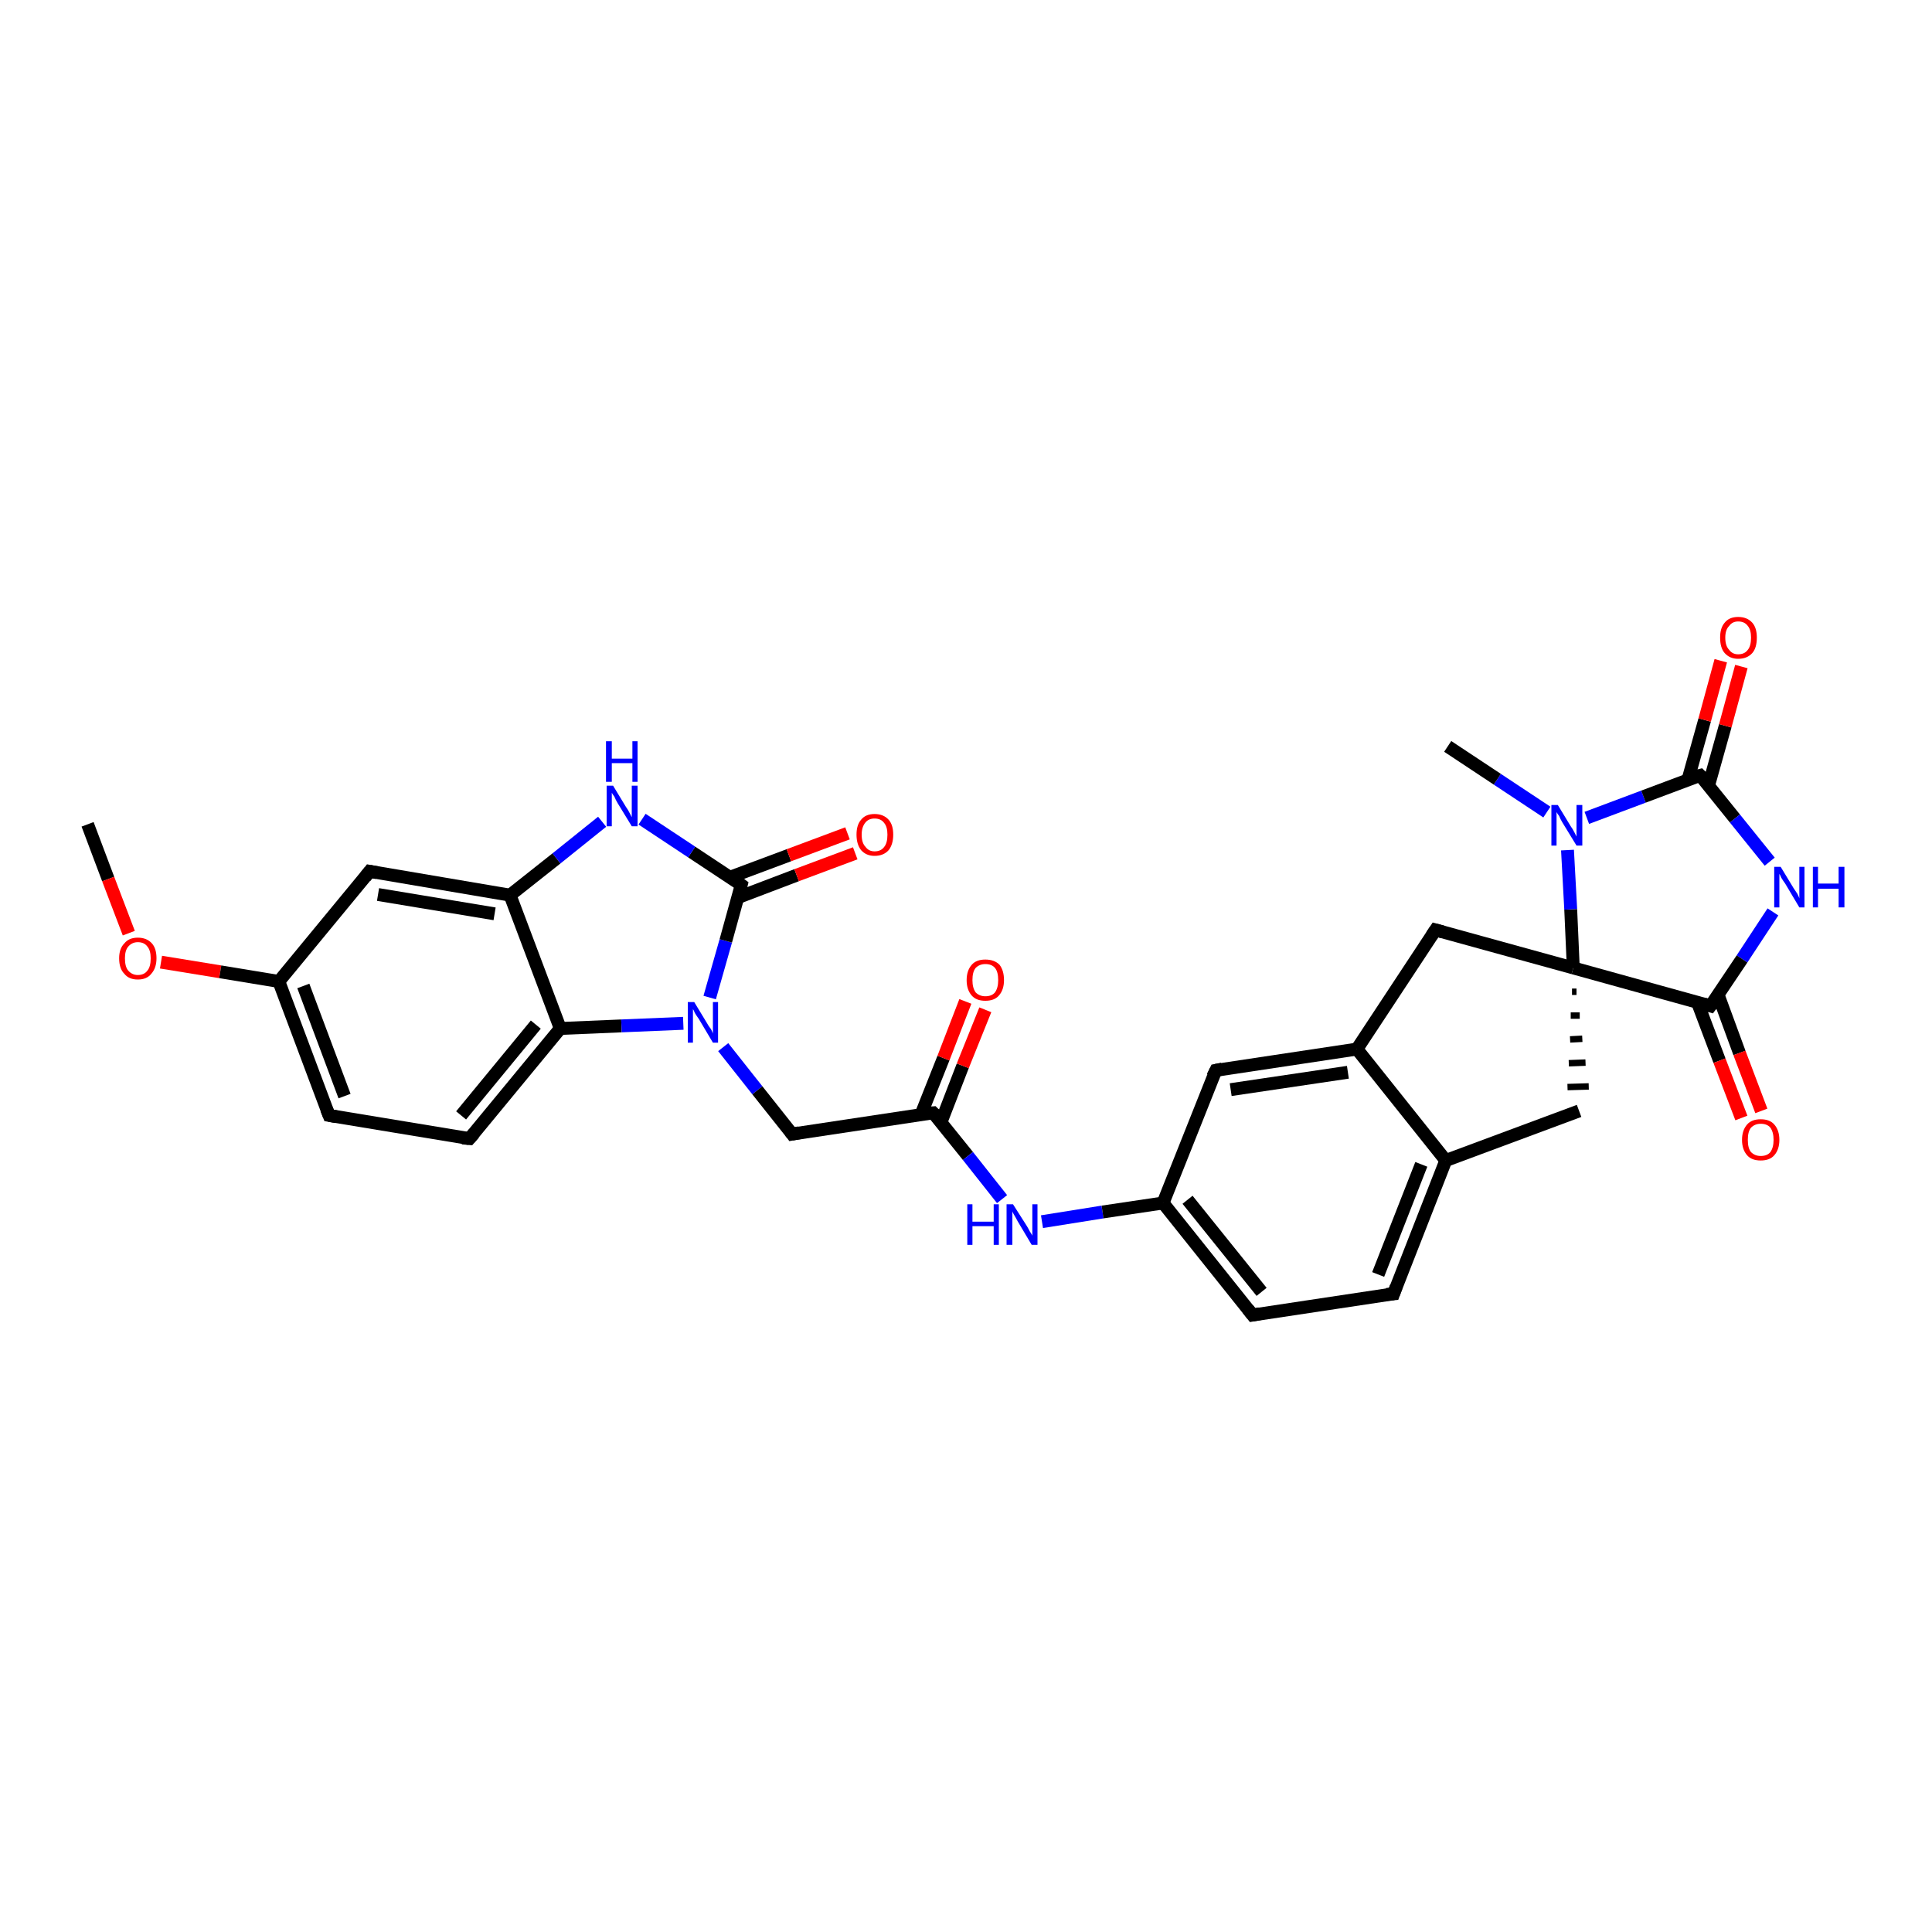 <?xml version='1.0' encoding='iso-8859-1'?>
<svg version='1.1' baseProfile='full'
              xmlns='http://www.w3.org/2000/svg'
                      xmlns:rdkit='http://www.rdkit.org/xml'
                      xmlns:xlink='http://www.w3.org/1999/xlink'
                  xml:space='preserve'
width='300px' height='300px' viewBox='0 0 300 300'>
<!-- END OF HEADER -->
<rect style='opacity:1.0;fill:#FFFFFF;stroke:none' width='300.0' height='300.0' x='0.0' y='0.0'> </rect>
<path class='bond-0 atom-0 atom-1' d='M 13.6,128.0 L 16.8,136.5' style='fill:none;fill-rule:evenodd;stroke:#000000;stroke-width:2.0px;stroke-linecap:butt;stroke-linejoin:miter;stroke-opacity:1' />
<path class='bond-0 atom-0 atom-1' d='M 16.8,136.5 L 20.0,144.9' style='fill:none;fill-rule:evenodd;stroke:#FF0000;stroke-width:2.0px;stroke-linecap:butt;stroke-linejoin:miter;stroke-opacity:1' />
<path class='bond-1 atom-1 atom-2' d='M 25.0,149.4 L 34.2,150.9' style='fill:none;fill-rule:evenodd;stroke:#FF0000;stroke-width:2.0px;stroke-linecap:butt;stroke-linejoin:miter;stroke-opacity:1' />
<path class='bond-1 atom-1 atom-2' d='M 34.2,150.9 L 43.3,152.4' style='fill:none;fill-rule:evenodd;stroke:#000000;stroke-width:2.0px;stroke-linecap:butt;stroke-linejoin:miter;stroke-opacity:1' />
<path class='bond-2 atom-2 atom-3' d='M 43.3,152.4 L 51.1,173.2' style='fill:none;fill-rule:evenodd;stroke:#000000;stroke-width:2.0px;stroke-linecap:butt;stroke-linejoin:miter;stroke-opacity:1' />
<path class='bond-2 atom-2 atom-3' d='M 47.1,153.1 L 53.5,170.2' style='fill:none;fill-rule:evenodd;stroke:#000000;stroke-width:2.0px;stroke-linecap:butt;stroke-linejoin:miter;stroke-opacity:1' />
<path class='bond-3 atom-3 atom-4' d='M 51.1,173.2 L 72.9,176.8' style='fill:none;fill-rule:evenodd;stroke:#000000;stroke-width:2.0px;stroke-linecap:butt;stroke-linejoin:miter;stroke-opacity:1' />
<path class='bond-4 atom-4 atom-5' d='M 72.9,176.8 L 87.0,159.7' style='fill:none;fill-rule:evenodd;stroke:#000000;stroke-width:2.0px;stroke-linecap:butt;stroke-linejoin:miter;stroke-opacity:1' />
<path class='bond-4 atom-4 atom-5' d='M 71.6,173.2 L 83.2,159.1' style='fill:none;fill-rule:evenodd;stroke:#000000;stroke-width:2.0px;stroke-linecap:butt;stroke-linejoin:miter;stroke-opacity:1' />
<path class='bond-5 atom-5 atom-6' d='M 87.0,159.7 L 96.5,159.3' style='fill:none;fill-rule:evenodd;stroke:#000000;stroke-width:2.0px;stroke-linecap:butt;stroke-linejoin:miter;stroke-opacity:1' />
<path class='bond-5 atom-5 atom-6' d='M 96.5,159.3 L 106.1,158.9' style='fill:none;fill-rule:evenodd;stroke:#0000FF;stroke-width:2.0px;stroke-linecap:butt;stroke-linejoin:miter;stroke-opacity:1' />
<path class='bond-6 atom-6 atom-7' d='M 112.3,162.6 L 117.6,169.3' style='fill:none;fill-rule:evenodd;stroke:#0000FF;stroke-width:2.0px;stroke-linecap:butt;stroke-linejoin:miter;stroke-opacity:1' />
<path class='bond-6 atom-6 atom-7' d='M 117.6,169.3 L 123.0,176.1' style='fill:none;fill-rule:evenodd;stroke:#000000;stroke-width:2.0px;stroke-linecap:butt;stroke-linejoin:miter;stroke-opacity:1' />
<path class='bond-7 atom-7 atom-8' d='M 123.0,176.1 L 144.9,172.8' style='fill:none;fill-rule:evenodd;stroke:#000000;stroke-width:2.0px;stroke-linecap:butt;stroke-linejoin:miter;stroke-opacity:1' />
<path class='bond-8 atom-8 atom-9' d='M 146.1,174.3 L 149.5,165.5' style='fill:none;fill-rule:evenodd;stroke:#000000;stroke-width:2.0px;stroke-linecap:butt;stroke-linejoin:miter;stroke-opacity:1' />
<path class='bond-8 atom-8 atom-9' d='M 149.5,165.5 L 153.0,156.8' style='fill:none;fill-rule:evenodd;stroke:#FF0000;stroke-width:2.0px;stroke-linecap:butt;stroke-linejoin:miter;stroke-opacity:1' />
<path class='bond-8 atom-8 atom-9' d='M 143.0,173.1 L 146.5,164.3' style='fill:none;fill-rule:evenodd;stroke:#000000;stroke-width:2.0px;stroke-linecap:butt;stroke-linejoin:miter;stroke-opacity:1' />
<path class='bond-8 atom-8 atom-9' d='M 146.5,164.3 L 149.9,155.5' style='fill:none;fill-rule:evenodd;stroke:#FF0000;stroke-width:2.0px;stroke-linecap:butt;stroke-linejoin:miter;stroke-opacity:1' />
<path class='bond-9 atom-8 atom-10' d='M 144.9,172.8 L 150.3,179.5' style='fill:none;fill-rule:evenodd;stroke:#000000;stroke-width:2.0px;stroke-linecap:butt;stroke-linejoin:miter;stroke-opacity:1' />
<path class='bond-9 atom-8 atom-10' d='M 150.3,179.5 L 155.6,186.2' style='fill:none;fill-rule:evenodd;stroke:#0000FF;stroke-width:2.0px;stroke-linecap:butt;stroke-linejoin:miter;stroke-opacity:1' />
<path class='bond-10 atom-10 atom-11' d='M 161.8,189.7 L 171.2,188.2' style='fill:none;fill-rule:evenodd;stroke:#0000FF;stroke-width:2.0px;stroke-linecap:butt;stroke-linejoin:miter;stroke-opacity:1' />
<path class='bond-10 atom-10 atom-11' d='M 171.2,188.2 L 180.6,186.8' style='fill:none;fill-rule:evenodd;stroke:#000000;stroke-width:2.0px;stroke-linecap:butt;stroke-linejoin:miter;stroke-opacity:1' />
<path class='bond-11 atom-11 atom-12' d='M 180.6,186.8 L 194.5,204.2' style='fill:none;fill-rule:evenodd;stroke:#000000;stroke-width:2.0px;stroke-linecap:butt;stroke-linejoin:miter;stroke-opacity:1' />
<path class='bond-11 atom-11 atom-12' d='M 184.4,186.3 L 195.9,200.6' style='fill:none;fill-rule:evenodd;stroke:#000000;stroke-width:2.0px;stroke-linecap:butt;stroke-linejoin:miter;stroke-opacity:1' />
<path class='bond-12 atom-12 atom-13' d='M 194.5,204.2 L 216.4,200.9' style='fill:none;fill-rule:evenodd;stroke:#000000;stroke-width:2.0px;stroke-linecap:butt;stroke-linejoin:miter;stroke-opacity:1' />
<path class='bond-13 atom-13 atom-14' d='M 216.4,200.9 L 224.5,180.2' style='fill:none;fill-rule:evenodd;stroke:#000000;stroke-width:2.0px;stroke-linecap:butt;stroke-linejoin:miter;stroke-opacity:1' />
<path class='bond-13 atom-13 atom-14' d='M 214.0,197.9 L 220.7,180.8' style='fill:none;fill-rule:evenodd;stroke:#000000;stroke-width:2.0px;stroke-linecap:butt;stroke-linejoin:miter;stroke-opacity:1' />
<path class='bond-14 atom-14 atom-15' d='M 224.5,180.2 L 245.2,172.5' style='fill:none;fill-rule:evenodd;stroke:#000000;stroke-width:2.0px;stroke-linecap:butt;stroke-linejoin:miter;stroke-opacity:1' />
<path class='bond-15 atom-16 atom-15' d='M 244.1,154.0 L 244.8,154.0' style='fill:none;fill-rule:evenodd;stroke:#000000;stroke-width:1.0px;stroke-linecap:butt;stroke-linejoin:miter;stroke-opacity:1' />
<path class='bond-15 atom-16 atom-15' d='M 243.9,157.7 L 245.3,157.7' style='fill:none;fill-rule:evenodd;stroke:#000000;stroke-width:1.0px;stroke-linecap:butt;stroke-linejoin:miter;stroke-opacity:1' />
<path class='bond-15 atom-16 atom-15' d='M 243.8,161.4 L 245.7,161.3' style='fill:none;fill-rule:evenodd;stroke:#000000;stroke-width:1.0px;stroke-linecap:butt;stroke-linejoin:miter;stroke-opacity:1' />
<path class='bond-15 atom-16 atom-15' d='M 243.6,165.1 L 246.2,165.0' style='fill:none;fill-rule:evenodd;stroke:#000000;stroke-width:1.0px;stroke-linecap:butt;stroke-linejoin:miter;stroke-opacity:1' />
<path class='bond-15 atom-16 atom-15' d='M 243.4,168.8 L 246.7,168.7' style='fill:none;fill-rule:evenodd;stroke:#000000;stroke-width:1.0px;stroke-linecap:butt;stroke-linejoin:miter;stroke-opacity:1' />
<path class='bond-16 atom-16 atom-17' d='M 244.3,150.3 L 222.9,144.4' style='fill:none;fill-rule:evenodd;stroke:#000000;stroke-width:2.0px;stroke-linecap:butt;stroke-linejoin:miter;stroke-opacity:1' />
<path class='bond-17 atom-17 atom-18' d='M 222.9,144.4 L 210.7,162.9' style='fill:none;fill-rule:evenodd;stroke:#000000;stroke-width:2.0px;stroke-linecap:butt;stroke-linejoin:miter;stroke-opacity:1' />
<path class='bond-18 atom-18 atom-19' d='M 210.7,162.9 L 188.8,166.2' style='fill:none;fill-rule:evenodd;stroke:#000000;stroke-width:2.0px;stroke-linecap:butt;stroke-linejoin:miter;stroke-opacity:1' />
<path class='bond-18 atom-18 atom-19' d='M 209.3,166.5 L 191.1,169.2' style='fill:none;fill-rule:evenodd;stroke:#000000;stroke-width:2.0px;stroke-linecap:butt;stroke-linejoin:miter;stroke-opacity:1' />
<path class='bond-19 atom-16 atom-20' d='M 244.3,150.3 L 243.9,141.2' style='fill:none;fill-rule:evenodd;stroke:#000000;stroke-width:2.0px;stroke-linecap:butt;stroke-linejoin:miter;stroke-opacity:1' />
<path class='bond-19 atom-16 atom-20' d='M 243.9,141.2 L 243.4,132.0' style='fill:none;fill-rule:evenodd;stroke:#0000FF;stroke-width:2.0px;stroke-linecap:butt;stroke-linejoin:miter;stroke-opacity:1' />
<path class='bond-20 atom-20 atom-21' d='M 240.2,126.1 L 232.5,121.0' style='fill:none;fill-rule:evenodd;stroke:#0000FF;stroke-width:2.0px;stroke-linecap:butt;stroke-linejoin:miter;stroke-opacity:1' />
<path class='bond-20 atom-20 atom-21' d='M 232.5,121.0 L 224.8,115.9' style='fill:none;fill-rule:evenodd;stroke:#000000;stroke-width:2.0px;stroke-linecap:butt;stroke-linejoin:miter;stroke-opacity:1' />
<path class='bond-21 atom-20 atom-22' d='M 246.4,127.0 L 255.2,123.7' style='fill:none;fill-rule:evenodd;stroke:#0000FF;stroke-width:2.0px;stroke-linecap:butt;stroke-linejoin:miter;stroke-opacity:1' />
<path class='bond-21 atom-20 atom-22' d='M 255.2,123.7 L 264.0,120.4' style='fill:none;fill-rule:evenodd;stroke:#000000;stroke-width:2.0px;stroke-linecap:butt;stroke-linejoin:miter;stroke-opacity:1' />
<path class='bond-22 atom-22 atom-23' d='M 265.3,122.0 L 267.9,112.7' style='fill:none;fill-rule:evenodd;stroke:#000000;stroke-width:2.0px;stroke-linecap:butt;stroke-linejoin:miter;stroke-opacity:1' />
<path class='bond-22 atom-22 atom-23' d='M 267.9,112.7 L 270.4,103.5' style='fill:none;fill-rule:evenodd;stroke:#FF0000;stroke-width:2.0px;stroke-linecap:butt;stroke-linejoin:miter;stroke-opacity:1' />
<path class='bond-22 atom-22 atom-23' d='M 262.1,121.1 L 264.7,111.8' style='fill:none;fill-rule:evenodd;stroke:#000000;stroke-width:2.0px;stroke-linecap:butt;stroke-linejoin:miter;stroke-opacity:1' />
<path class='bond-22 atom-22 atom-23' d='M 264.7,111.8 L 267.2,102.6' style='fill:none;fill-rule:evenodd;stroke:#FF0000;stroke-width:2.0px;stroke-linecap:butt;stroke-linejoin:miter;stroke-opacity:1' />
<path class='bond-23 atom-22 atom-24' d='M 264.0,120.4 L 269.4,127.1' style='fill:none;fill-rule:evenodd;stroke:#000000;stroke-width:2.0px;stroke-linecap:butt;stroke-linejoin:miter;stroke-opacity:1' />
<path class='bond-23 atom-22 atom-24' d='M 269.4,127.1 L 274.8,133.8' style='fill:none;fill-rule:evenodd;stroke:#0000FF;stroke-width:2.0px;stroke-linecap:butt;stroke-linejoin:miter;stroke-opacity:1' />
<path class='bond-24 atom-24 atom-25' d='M 275.3,141.6 L 270.5,148.9' style='fill:none;fill-rule:evenodd;stroke:#0000FF;stroke-width:2.0px;stroke-linecap:butt;stroke-linejoin:miter;stroke-opacity:1' />
<path class='bond-24 atom-24 atom-25' d='M 270.5,148.9 L 265.6,156.2' style='fill:none;fill-rule:evenodd;stroke:#000000;stroke-width:2.0px;stroke-linecap:butt;stroke-linejoin:miter;stroke-opacity:1' />
<path class='bond-25 atom-25 atom-26' d='M 263.6,155.7 L 267.0,164.7' style='fill:none;fill-rule:evenodd;stroke:#000000;stroke-width:2.0px;stroke-linecap:butt;stroke-linejoin:miter;stroke-opacity:1' />
<path class='bond-25 atom-25 atom-26' d='M 267.0,164.7 L 270.4,173.6' style='fill:none;fill-rule:evenodd;stroke:#FF0000;stroke-width:2.0px;stroke-linecap:butt;stroke-linejoin:miter;stroke-opacity:1' />
<path class='bond-25 atom-25 atom-26' d='M 266.8,154.5 L 270.1,163.5' style='fill:none;fill-rule:evenodd;stroke:#000000;stroke-width:2.0px;stroke-linecap:butt;stroke-linejoin:miter;stroke-opacity:1' />
<path class='bond-25 atom-25 atom-26' d='M 270.1,163.5 L 273.5,172.5' style='fill:none;fill-rule:evenodd;stroke:#FF0000;stroke-width:2.0px;stroke-linecap:butt;stroke-linejoin:miter;stroke-opacity:1' />
<path class='bond-26 atom-6 atom-27' d='M 110.2,154.9 L 112.7,146.1' style='fill:none;fill-rule:evenodd;stroke:#0000FF;stroke-width:2.0px;stroke-linecap:butt;stroke-linejoin:miter;stroke-opacity:1' />
<path class='bond-26 atom-6 atom-27' d='M 112.7,146.1 L 115.1,137.4' style='fill:none;fill-rule:evenodd;stroke:#000000;stroke-width:2.0px;stroke-linecap:butt;stroke-linejoin:miter;stroke-opacity:1' />
<path class='bond-27 atom-27 atom-28' d='M 114.5,139.4 L 123.7,135.9' style='fill:none;fill-rule:evenodd;stroke:#000000;stroke-width:2.0px;stroke-linecap:butt;stroke-linejoin:miter;stroke-opacity:1' />
<path class='bond-27 atom-27 atom-28' d='M 123.7,135.9 L 132.8,132.5' style='fill:none;fill-rule:evenodd;stroke:#FF0000;stroke-width:2.0px;stroke-linecap:butt;stroke-linejoin:miter;stroke-opacity:1' />
<path class='bond-27 atom-27 atom-28' d='M 113.4,136.2 L 122.5,132.8' style='fill:none;fill-rule:evenodd;stroke:#000000;stroke-width:2.0px;stroke-linecap:butt;stroke-linejoin:miter;stroke-opacity:1' />
<path class='bond-27 atom-27 atom-28' d='M 122.5,132.8 L 131.6,129.4' style='fill:none;fill-rule:evenodd;stroke:#FF0000;stroke-width:2.0px;stroke-linecap:butt;stroke-linejoin:miter;stroke-opacity:1' />
<path class='bond-28 atom-27 atom-29' d='M 115.1,137.4 L 107.4,132.3' style='fill:none;fill-rule:evenodd;stroke:#000000;stroke-width:2.0px;stroke-linecap:butt;stroke-linejoin:miter;stroke-opacity:1' />
<path class='bond-28 atom-27 atom-29' d='M 107.4,132.3 L 99.7,127.2' style='fill:none;fill-rule:evenodd;stroke:#0000FF;stroke-width:2.0px;stroke-linecap:butt;stroke-linejoin:miter;stroke-opacity:1' />
<path class='bond-29 atom-29 atom-30' d='M 93.5,127.6 L 86.4,133.3' style='fill:none;fill-rule:evenodd;stroke:#0000FF;stroke-width:2.0px;stroke-linecap:butt;stroke-linejoin:miter;stroke-opacity:1' />
<path class='bond-29 atom-29 atom-30' d='M 86.4,133.3 L 79.2,139.0' style='fill:none;fill-rule:evenodd;stroke:#000000;stroke-width:2.0px;stroke-linecap:butt;stroke-linejoin:miter;stroke-opacity:1' />
<path class='bond-30 atom-30 atom-31' d='M 79.2,139.0 L 57.4,135.3' style='fill:none;fill-rule:evenodd;stroke:#000000;stroke-width:2.0px;stroke-linecap:butt;stroke-linejoin:miter;stroke-opacity:1' />
<path class='bond-30 atom-30 atom-31' d='M 76.8,141.9 L 58.7,138.9' style='fill:none;fill-rule:evenodd;stroke:#000000;stroke-width:2.0px;stroke-linecap:butt;stroke-linejoin:miter;stroke-opacity:1' />
<path class='bond-31 atom-31 atom-2' d='M 57.4,135.3 L 43.3,152.4' style='fill:none;fill-rule:evenodd;stroke:#000000;stroke-width:2.0px;stroke-linecap:butt;stroke-linejoin:miter;stroke-opacity:1' />
<path class='bond-32 atom-30 atom-5' d='M 79.2,139.0 L 87.0,159.7' style='fill:none;fill-rule:evenodd;stroke:#000000;stroke-width:2.0px;stroke-linecap:butt;stroke-linejoin:miter;stroke-opacity:1' />
<path class='bond-33 atom-19 atom-11' d='M 188.8,166.2 L 180.6,186.8' style='fill:none;fill-rule:evenodd;stroke:#000000;stroke-width:2.0px;stroke-linecap:butt;stroke-linejoin:miter;stroke-opacity:1' />
<path class='bond-34 atom-18 atom-14' d='M 210.7,162.9 L 224.5,180.2' style='fill:none;fill-rule:evenodd;stroke:#000000;stroke-width:2.0px;stroke-linecap:butt;stroke-linejoin:miter;stroke-opacity:1' />
<path class='bond-35 atom-25 atom-16' d='M 265.6,156.2 L 244.3,150.3' style='fill:none;fill-rule:evenodd;stroke:#000000;stroke-width:2.0px;stroke-linecap:butt;stroke-linejoin:miter;stroke-opacity:1' />
<path d='M 50.7,172.2 L 51.1,173.2 L 52.2,173.4' style='fill:none;stroke:#000000;stroke-width:2.0px;stroke-linecap:butt;stroke-linejoin:miter;stroke-opacity:1;' />
<path d='M 71.8,176.7 L 72.9,176.8 L 73.6,176.0' style='fill:none;stroke:#000000;stroke-width:2.0px;stroke-linecap:butt;stroke-linejoin:miter;stroke-opacity:1;' />
<path d='M 122.7,175.7 L 123.0,176.1 L 124.1,175.9' style='fill:none;stroke:#000000;stroke-width:2.0px;stroke-linecap:butt;stroke-linejoin:miter;stroke-opacity:1;' />
<path d='M 143.8,172.9 L 144.9,172.8 L 145.2,173.1' style='fill:none;stroke:#000000;stroke-width:2.0px;stroke-linecap:butt;stroke-linejoin:miter;stroke-opacity:1;' />
<path d='M 193.8,203.3 L 194.5,204.2 L 195.6,204.0' style='fill:none;stroke:#000000;stroke-width:2.0px;stroke-linecap:butt;stroke-linejoin:miter;stroke-opacity:1;' />
<path d='M 215.3,201.0 L 216.4,200.9 L 216.8,199.8' style='fill:none;stroke:#000000;stroke-width:2.0px;stroke-linecap:butt;stroke-linejoin:miter;stroke-opacity:1;' />
<path d='M 224.0,144.7 L 222.9,144.4 L 222.3,145.3' style='fill:none;stroke:#000000;stroke-width:2.0px;stroke-linecap:butt;stroke-linejoin:miter;stroke-opacity:1;' />
<path d='M 189.8,166.0 L 188.8,166.2 L 188.3,167.2' style='fill:none;stroke:#000000;stroke-width:2.0px;stroke-linecap:butt;stroke-linejoin:miter;stroke-opacity:1;' />
<path d='M 263.6,120.5 L 264.0,120.4 L 264.3,120.7' style='fill:none;stroke:#000000;stroke-width:2.0px;stroke-linecap:butt;stroke-linejoin:miter;stroke-opacity:1;' />
<path d='M 265.9,155.8 L 265.6,156.2 L 264.6,155.9' style='fill:none;stroke:#000000;stroke-width:2.0px;stroke-linecap:butt;stroke-linejoin:miter;stroke-opacity:1;' />
<path d='M 115.0,137.8 L 115.1,137.4 L 114.7,137.1' style='fill:none;stroke:#000000;stroke-width:2.0px;stroke-linecap:butt;stroke-linejoin:miter;stroke-opacity:1;' />
<path d='M 58.5,135.5 L 57.4,135.3 L 56.7,136.2' style='fill:none;stroke:#000000;stroke-width:2.0px;stroke-linecap:butt;stroke-linejoin:miter;stroke-opacity:1;' />
<path class='atom-1' d='M 18.5 148.8
Q 18.5 147.3, 19.3 146.5
Q 20.0 145.6, 21.4 145.6
Q 22.8 145.6, 23.6 146.5
Q 24.3 147.3, 24.3 148.8
Q 24.3 150.3, 23.5 151.2
Q 22.8 152.1, 21.4 152.1
Q 20.0 152.1, 19.3 151.2
Q 18.5 150.4, 18.5 148.8
M 21.4 151.4
Q 22.4 151.4, 22.9 150.7
Q 23.4 150.1, 23.4 148.8
Q 23.4 147.6, 22.9 147.0
Q 22.4 146.3, 21.4 146.3
Q 20.5 146.3, 19.9 147.0
Q 19.4 147.6, 19.4 148.8
Q 19.4 150.1, 19.9 150.7
Q 20.5 151.4, 21.4 151.4
' fill='#FF0000'/>
<path class='atom-6' d='M 107.8 155.6
L 109.8 158.9
Q 110.0 159.3, 110.4 159.8
Q 110.7 160.4, 110.7 160.5
L 110.7 155.6
L 111.5 155.6
L 111.5 161.9
L 110.7 161.9
L 108.5 158.2
Q 108.2 157.8, 107.9 157.3
Q 107.7 156.8, 107.6 156.7
L 107.6 161.9
L 106.8 161.9
L 106.8 155.6
L 107.8 155.6
' fill='#0000FF'/>
<path class='atom-9' d='M 150.1 152.2
Q 150.1 150.7, 150.9 149.8
Q 151.6 149.0, 153.0 149.0
Q 154.4 149.0, 155.2 149.8
Q 155.9 150.7, 155.9 152.2
Q 155.9 153.7, 155.1 154.6
Q 154.4 155.4, 153.0 155.4
Q 151.6 155.4, 150.9 154.6
Q 150.1 153.7, 150.1 152.2
M 153.0 154.7
Q 154.0 154.7, 154.5 154.1
Q 155.0 153.4, 155.0 152.2
Q 155.0 150.9, 154.5 150.3
Q 154.0 149.7, 153.0 149.7
Q 152.1 149.7, 151.5 150.3
Q 151.0 150.9, 151.0 152.2
Q 151.0 153.4, 151.5 154.1
Q 152.1 154.7, 153.0 154.7
' fill='#FF0000'/>
<path class='atom-10' d='M 150.2 187.0
L 151.0 187.0
L 151.0 189.7
L 154.3 189.7
L 154.3 187.0
L 155.1 187.0
L 155.1 193.3
L 154.3 193.3
L 154.3 190.4
L 151.0 190.4
L 151.0 193.3
L 150.2 193.3
L 150.2 187.0
' fill='#0000FF'/>
<path class='atom-10' d='M 157.3 187.0
L 159.4 190.3
Q 159.6 190.6, 159.9 191.2
Q 160.3 191.8, 160.3 191.9
L 160.3 187.0
L 161.1 187.0
L 161.1 193.3
L 160.2 193.3
L 158.0 189.6
Q 157.8 189.2, 157.5 188.7
Q 157.2 188.2, 157.2 188.1
L 157.2 193.3
L 156.3 193.3
L 156.3 187.0
L 157.3 187.0
' fill='#0000FF'/>
<path class='atom-20' d='M 241.9 125.0
L 243.9 128.3
Q 244.2 128.7, 244.5 129.3
Q 244.8 129.9, 244.8 129.9
L 244.8 125.0
L 245.7 125.0
L 245.7 131.3
L 244.8 131.3
L 242.6 127.7
Q 242.3 127.2, 242.1 126.7
Q 241.8 126.3, 241.7 126.1
L 241.7 131.3
L 240.9 131.3
L 240.9 125.0
L 241.9 125.0
' fill='#0000FF'/>
<path class='atom-23' d='M 267.1 99.0
Q 267.1 97.5, 267.8 96.7
Q 268.5 95.8, 269.9 95.8
Q 271.3 95.8, 272.1 96.7
Q 272.8 97.5, 272.8 99.0
Q 272.8 100.6, 272.1 101.4
Q 271.3 102.3, 269.9 102.3
Q 268.6 102.3, 267.8 101.4
Q 267.1 100.6, 267.1 99.0
M 269.9 101.6
Q 270.9 101.6, 271.4 100.9
Q 271.9 100.3, 271.9 99.0
Q 271.9 97.8, 271.4 97.2
Q 270.9 96.5, 269.9 96.5
Q 269.0 96.5, 268.5 97.2
Q 267.9 97.8, 267.9 99.0
Q 267.9 100.3, 268.5 100.9
Q 269.0 101.6, 269.9 101.6
' fill='#FF0000'/>
<path class='atom-24' d='M 276.5 134.6
L 278.5 137.9
Q 278.7 138.2, 279.1 138.8
Q 279.4 139.4, 279.4 139.5
L 279.4 134.6
L 280.2 134.6
L 280.2 140.9
L 279.4 140.9
L 277.2 137.2
Q 276.9 136.8, 276.6 136.3
Q 276.4 135.8, 276.3 135.7
L 276.3 140.9
L 275.5 140.9
L 275.5 134.6
L 276.5 134.6
' fill='#0000FF'/>
<path class='atom-24' d='M 281.5 134.6
L 282.3 134.6
L 282.3 137.2
L 285.5 137.2
L 285.5 134.6
L 286.4 134.6
L 286.4 140.9
L 285.5 140.9
L 285.5 138.0
L 282.3 138.0
L 282.3 140.9
L 281.5 140.9
L 281.5 134.6
' fill='#0000FF'/>
<path class='atom-26' d='M 270.5 177.0
Q 270.5 175.5, 271.3 174.6
Q 272.0 173.8, 273.4 173.8
Q 274.8 173.8, 275.5 174.6
Q 276.3 175.5, 276.3 177.0
Q 276.3 178.5, 275.5 179.4
Q 274.8 180.2, 273.4 180.2
Q 272.0 180.2, 271.3 179.4
Q 270.5 178.5, 270.5 177.0
M 273.4 179.5
Q 274.4 179.5, 274.9 178.9
Q 275.4 178.2, 275.4 177.0
Q 275.4 175.8, 274.9 175.1
Q 274.4 174.5, 273.4 174.5
Q 272.5 174.5, 271.9 175.1
Q 271.4 175.7, 271.4 177.0
Q 271.4 178.3, 271.9 178.9
Q 272.5 179.5, 273.4 179.5
' fill='#FF0000'/>
<path class='atom-28' d='M 133.0 129.6
Q 133.0 128.1, 133.7 127.3
Q 134.4 126.4, 135.8 126.4
Q 137.2 126.4, 138.0 127.3
Q 138.7 128.1, 138.7 129.6
Q 138.7 131.1, 138.0 132.0
Q 137.2 132.9, 135.8 132.9
Q 134.5 132.9, 133.7 132.0
Q 133.0 131.1, 133.0 129.6
M 135.8 132.2
Q 136.8 132.2, 137.3 131.5
Q 137.8 130.9, 137.8 129.6
Q 137.8 128.4, 137.3 127.8
Q 136.8 127.1, 135.8 127.1
Q 134.9 127.1, 134.4 127.7
Q 133.8 128.4, 133.8 129.6
Q 133.8 130.9, 134.4 131.5
Q 134.9 132.2, 135.8 132.2
' fill='#FF0000'/>
<path class='atom-29' d='M 95.2 122.0
L 97.2 125.3
Q 97.5 125.7, 97.8 126.3
Q 98.1 126.9, 98.1 126.9
L 98.1 122.0
L 99.0 122.0
L 99.0 128.3
L 98.1 128.3
L 95.9 124.7
Q 95.6 124.2, 95.4 123.7
Q 95.1 123.3, 95.0 123.1
L 95.0 128.3
L 94.2 128.3
L 94.2 122.0
L 95.2 122.0
' fill='#0000FF'/>
<path class='atom-29' d='M 94.1 115.1
L 95.0 115.1
L 95.0 117.8
L 98.2 117.8
L 98.2 115.1
L 99.0 115.1
L 99.0 121.4
L 98.2 121.4
L 98.2 118.5
L 95.0 118.5
L 95.0 121.4
L 94.1 121.4
L 94.1 115.1
' fill='#0000FF'/>
</svg>
